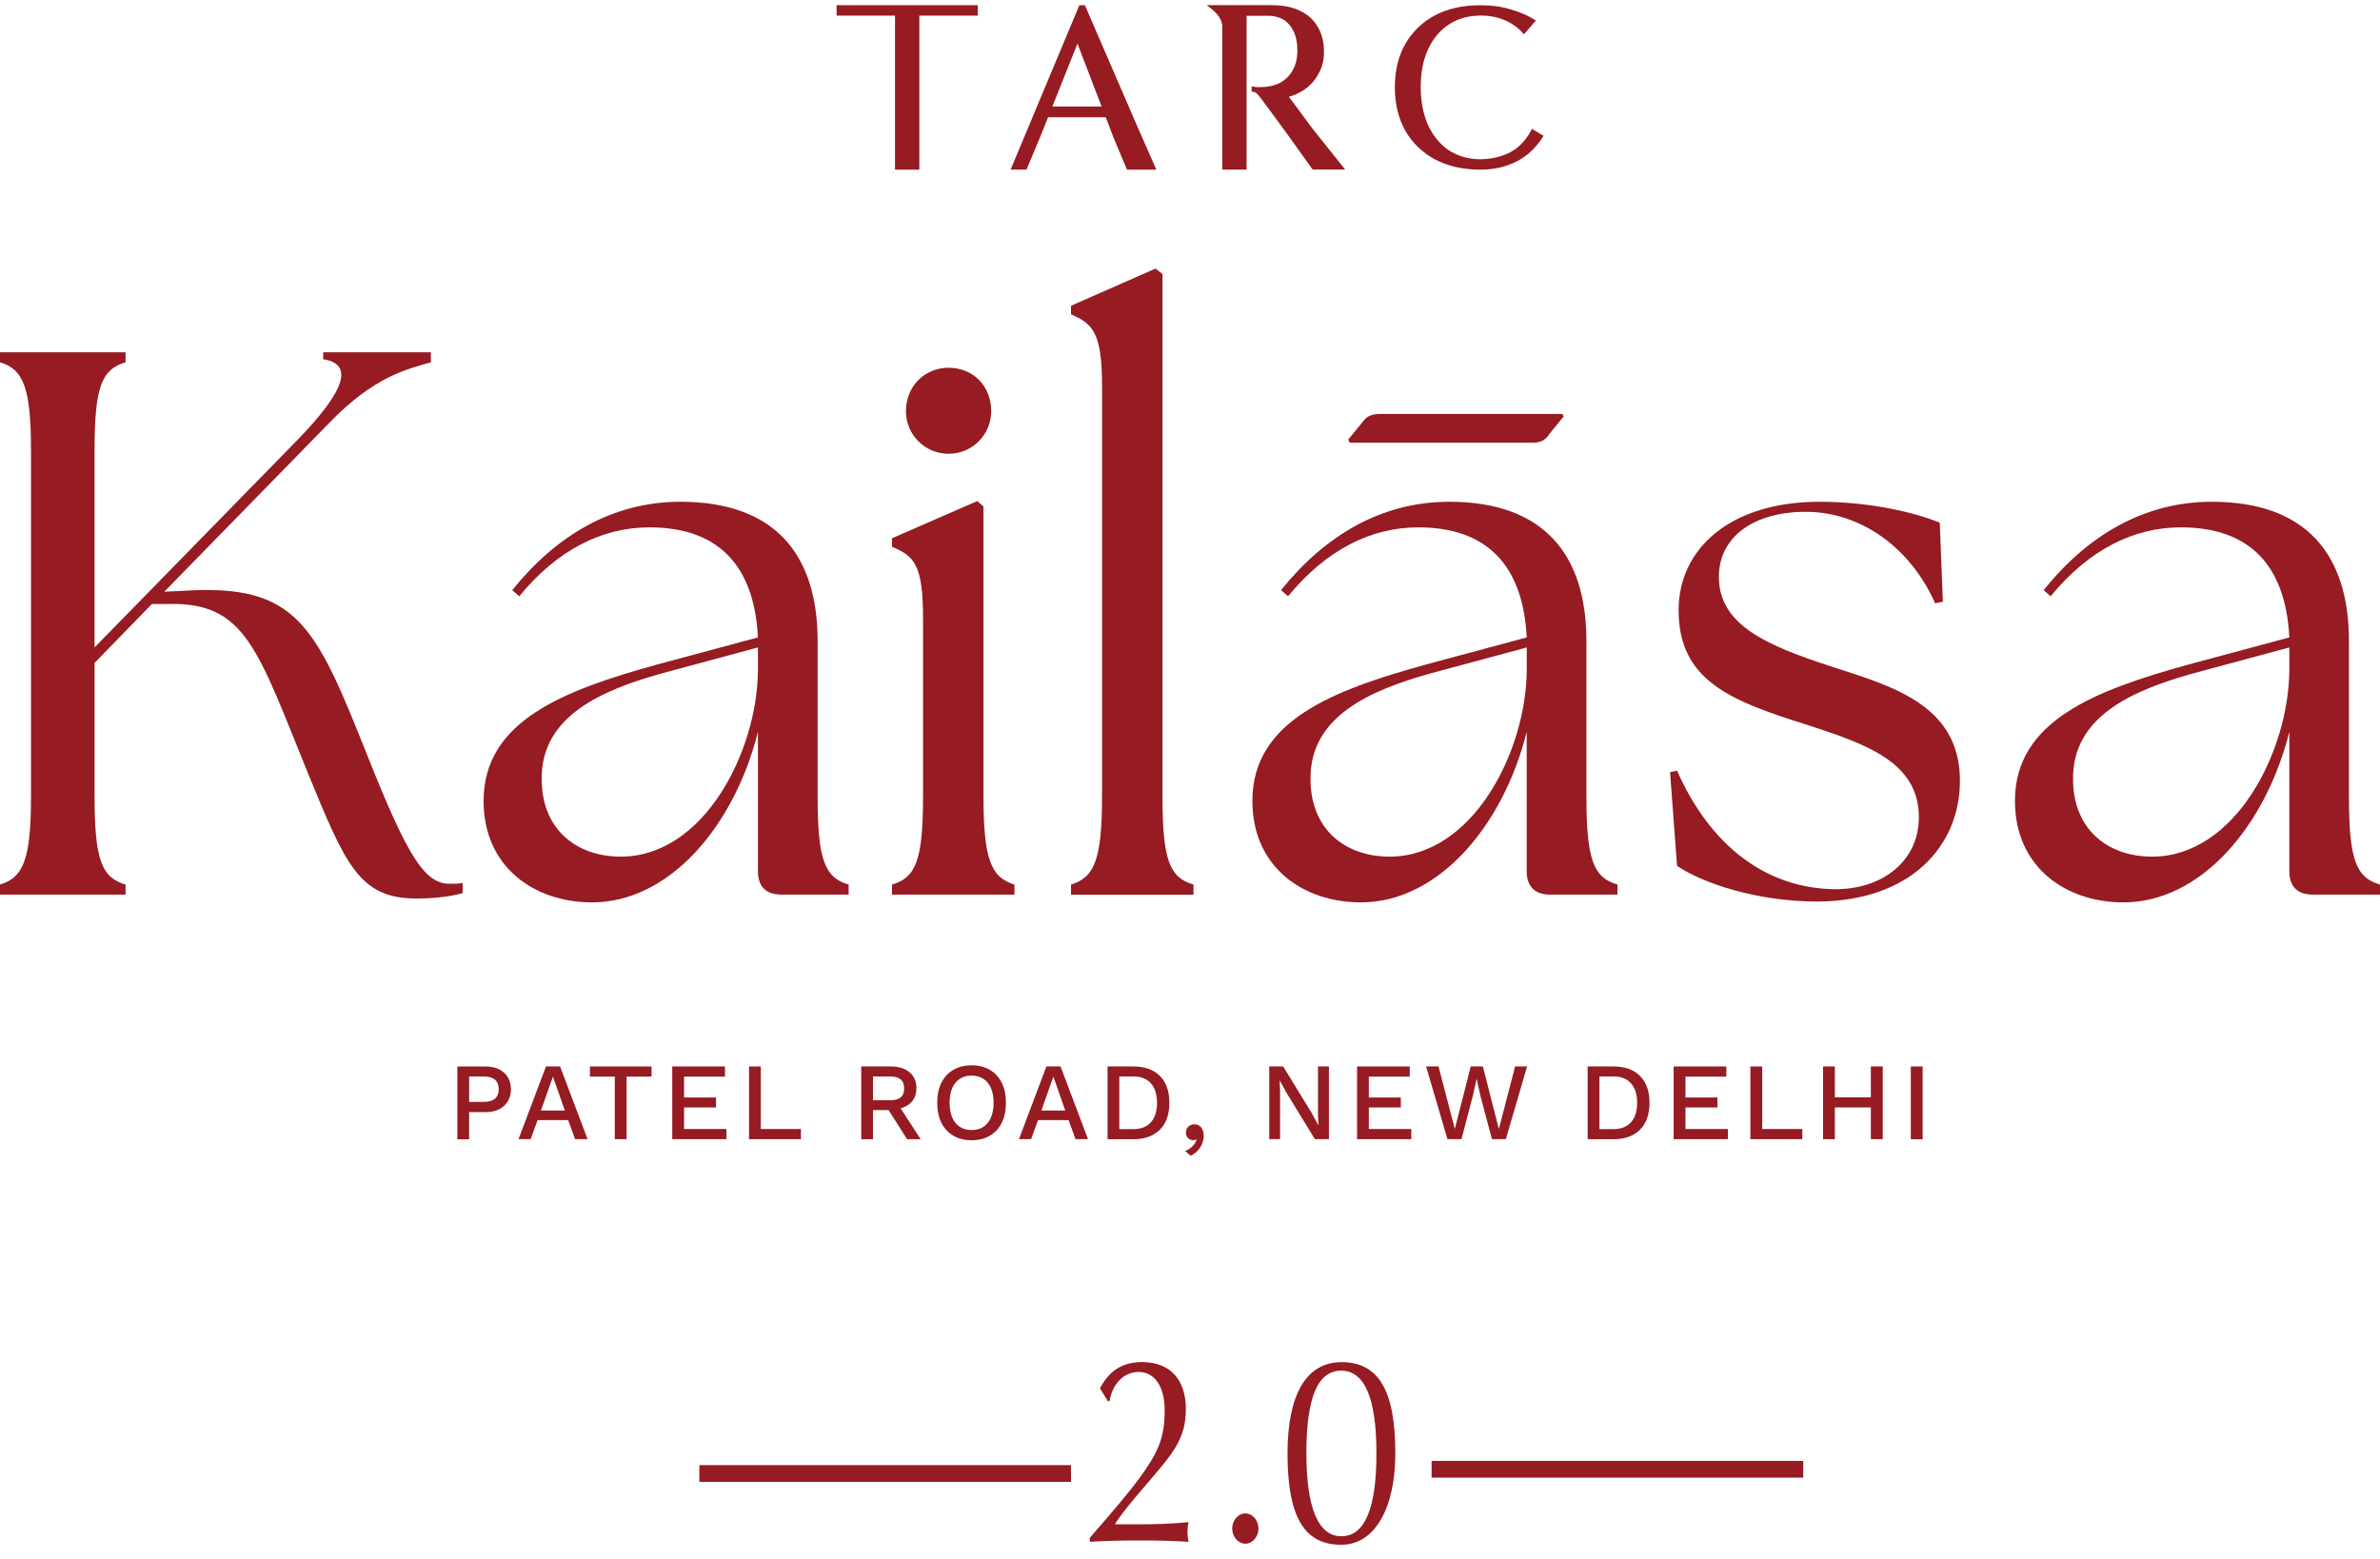 <?xml version="1.0" encoding="utf-8"?>
<!-- Generator: Adobe Illustrator 16.0.0, SVG Export Plug-In . SVG Version: 6.00 Build 0)  -->
<!DOCTYPE svg PUBLIC "-//W3C//DTD SVG 1.1//EN" "http://www.w3.org/Graphics/SVG/1.1/DTD/svg11.dtd">
<svg version="1.1" id="Layer_1" xmlns="http://www.w3.org/2000/svg" xmlns:xlink="http://www.w3.org/1999/xlink" x="0px" y="0px"
	 width="106.578px" height="69.834px" viewBox="0 0 106.578 69.834" enable-background="new 0 0 106.578 69.834"
	 xml:space="preserve">
<path fill="#961B22" d="M0,39.62c1.041-0.312,1.388-1.11,1.388-3.957V20.186c0-2.847-0.347-3.644-1.388-3.958v-0.45h5.622v0.45
	c-1.075,0.314-1.388,1.111-1.388,3.958V29l9.093-9.301c2.187-2.256,2.499-3.4,1.145-3.609v-0.312h4.824v0.45
	c-1.111,0.314-2.568,0.66-4.546,2.708l-7.392,7.566l0.798-0.035c5.172-0.347,5.969,1.527,8.33,7.463
	c1.77,4.44,2.534,5.655,3.644,5.655c0.208,0,0.383,0,0.59-0.034v0.451c-0.59,0.174-1.353,0.242-2.082,0.242
	c-2.534,0-3.158-1.491-4.824-5.553c-2.291-5.623-2.812-7.74-6.316-7.637H6.802l-2.567,2.639v5.97c0,2.847,0.313,3.646,1.388,3.957
	v0.45H0V39.62z"/>
<path fill="#961B22" d="M33.941,39.029v-6.245c-1.076,4.267-3.991,7.635-7.427,7.635c-2.567,0-4.858-1.563-4.858-4.547
	c0-3.608,3.644-4.963,7.774-6.108l4.511-1.214c-0.173-3.367-1.909-4.929-4.858-4.929c-2.083,0-4.096,0.972-5.832,3.088l-0.312-0.277
	c1.979-2.464,4.512-3.957,7.532-3.957c4.199,0,6.143,2.326,6.143,6.248v6.941c0,2.846,0.312,3.645,1.388,3.956v0.45h-3.02
	C34.288,40.07,33.941,39.689,33.941,39.029 M27.798,38.37c3.713,0,6.108-4.687,6.143-8.33v-0.972V29l-4.373,1.18
	c-2.568,0.729-5.345,1.875-5.31,4.721C24.258,37.156,25.819,38.37,27.798,38.37"/>
<path fill="#961B22" d="M39.945,39.62c1.077-0.312,1.389-1.11,1.389-3.957v-7.981c0-2.431-0.417-2.777-1.389-3.191v-0.382
	l3.818-1.667l0.278,0.243v12.979c0,2.847,0.347,3.646,1.388,3.957v0.45h-5.484V39.62z M40.569,18.415
	c0-1.11,0.833-1.943,1.909-1.943c1.111,0,1.909,0.833,1.909,1.943c0,1.042-0.833,1.91-1.909,1.91S40.569,19.457,40.569,18.415"/>
<path fill="#961B22" d="M47.961,39.62c1.042-0.312,1.389-1.11,1.389-3.957V17.271c0-2.431-0.452-2.777-1.389-3.193v-0.382
	l3.783-1.666l0.313,0.243v23.391c0,2.847,0.312,3.646,1.388,3.957v0.451h-5.484V39.62z"/>
<path fill="#961B22" d="M68.367,39.029v-6.245c-1.075,4.267-3.99,7.635-7.426,7.635c-2.568,0-4.858-1.563-4.858-4.547
	c0-3.608,3.644-4.963,7.774-6.108l4.511-1.214c-0.173-3.367-1.908-4.929-4.856-4.929c-2.085,0-4.097,0.972-5.832,3.088l-0.313-0.277
	c1.979-2.464,4.512-3.957,7.531-3.957c4.199,0,6.143,2.326,6.143,6.248v6.941c0,2.846,0.313,3.645,1.389,3.956v0.45h-3.021
	C68.715,40.07,68.367,39.689,68.367,39.029 M62.225,38.37c3.715,0,6.109-4.687,6.144-8.33v-0.972V29l-4.372,1.18
	c-2.569,0.729-5.346,1.875-5.311,4.721C58.686,37.156,60.247,38.37,62.225,38.37"/>
<path fill="#961B22" d="M75.1,38.787l-0.313-4.199L75.1,34.52c1.457,3.297,3.922,5.273,7.08,5.31c2.151,0,3.748-1.284,3.748-3.228
	c0-2.5-2.429-3.297-5.103-4.166c-3.298-1.041-5.656-1.941-5.656-5.102c0-2.742,2.291-4.859,6.315-4.859
	c2.257,0,4.304,0.486,5.38,0.938l0.139,3.539l-0.347,0.069c-1.11-2.499-3.332-4.096-5.795-4.096c-2.362,0-3.889,1.146-3.889,2.915
	c0,2.187,2.223,3.089,4.963,3.99c2.639,0.869,5.832,1.667,5.832,5.138c0,2.915-2.188,5.379-6.352,5.413
	C78.641,40.383,76.245,39.551,75.1,38.787"/>
<path fill="#961B22" d="M102.518,39.029v-6.245c-1.076,4.267-3.992,7.635-7.428,7.635c-2.566,0-4.859-1.563-4.859-4.547
	c0-3.608,3.645-4.963,7.773-6.108l4.514-1.214c-0.174-3.367-1.91-4.929-4.859-4.929c-2.083,0-4.096,0.972-5.832,3.088l-0.311-0.277
	c1.978-2.464,4.51-3.957,7.53-3.957c4.199,0,6.142,2.326,6.142,6.248v6.941c0,2.846,0.313,3.645,1.391,3.956v0.45h-3.02
	C102.863,40.07,102.518,39.689,102.518,39.029 M96.373,38.37c3.713,0,6.109-4.687,6.145-8.33v-0.972V29l-4.375,1.18
	c-2.567,0.729-5.345,1.875-5.31,4.721C92.833,37.156,94.395,38.37,96.373,38.37"/>
<path fill="#961B22" d="M60.374,19.689l0.625-0.764c0.208-0.313,0.485-0.382,0.763-0.382h8.196l0.069,0.104l-0.625,0.765
	c-0.209,0.347-0.486,0.417-0.764,0.417h-8.195L60.374,19.689z"/>
<path fill="#961B22" d="M48.582,0.232h-0.247L45.292,7.51l-0.038,0.088h0.714l0.64-1.532l0.326-0.815h2.582l0.349,0.913l0.602,1.435
	h1.314L50.916,5.63L48.582,0.232z M49.331,4.773h-2.206l1.125-2.82L49.331,4.773z"/>
<path fill="#961B22" d="M68.6,5.769L68.57,5.832c-0.034,0.073-0.063,0.116-0.098,0.17l-0.035,0.057
	c-0.246,0.378-0.557,0.655-0.929,0.821c-0.375,0.168-0.804,0.253-1.274,0.253c-0.521-0.014-0.986-0.154-1.377-0.415
	c-0.387-0.272-0.694-0.651-0.914-1.129c-0.213-0.48-0.322-1.051-0.322-1.694c0-0.652,0.111-1.221,0.333-1.694
	c0.22-0.477,0.532-0.85,0.932-1.108c0.399-0.263,0.884-0.396,1.438-0.396c0.561,0,1.057,0.147,1.477,0.437
	c0.145,0.096,0.275,0.213,0.391,0.349l0.049,0.056l0.537-0.62l-0.063-0.04c-0.29-0.181-0.643-0.335-1.049-0.454
	c-0.409-0.127-0.873-0.191-1.381-0.191c-0.777,0-1.459,0.152-2.03,0.455c-0.565,0.303-1.011,0.736-1.328,1.287
	c-0.31,0.545-0.465,1.194-0.465,1.931c0,0.75,0.161,1.409,0.476,1.961c0.316,0.545,0.765,0.975,1.33,1.277
	c0.563,0.293,1.228,0.446,1.967,0.456c0.477,0,0.9-0.065,1.266-0.193c0.363-0.127,0.678-0.302,0.934-0.518
	c0.264-0.224,0.482-0.476,0.651-0.752l0.033-0.054L68.6,5.769z"/>
<polygon fill="#961B22" points="37.463,0.7 40.079,0.7 40.079,7.599 41.168,7.599 41.168,0.7 43.786,0.7 43.786,0.232 37.463,0.232 
	"/>
<path fill="#961B22" d="M57.717,4.333c0.033-0.007,0.065-0.017,0.1-0.027c0.281-0.093,0.537-0.231,0.754-0.415
	c0.22-0.185,0.396-0.415,0.523-0.683c0.137-0.278,0.201-0.586,0.193-0.917c0-0.417-0.094-0.783-0.277-1.087
	c-0.179-0.314-0.445-0.556-0.792-0.718c-0.338-0.17-0.766-0.255-1.27-0.255h-2.909l0.145,0.112c0.299,0.235,0.484,0.44,0.549,0.772
	v6.482h1.09v-6.89h0.959c0.412,0,0.734,0.135,0.955,0.402c0.23,0.27,0.352,0.632,0.357,1.08c0.008,0.102,0.004,0.208-0.009,0.318
	c-0.013,0.106-0.03,0.201-0.049,0.281c-0.08,0.271-0.2,0.488-0.356,0.646c-0.152,0.157-0.318,0.27-0.494,0.336
	c-0.174,0.066-0.344,0.107-0.511,0.12c-0.167,0.013-0.301,0.017-0.399,0.011l-0.228-0.03v0.234l0.06,0.004
	c0.123,0.007,0.193,0.07,0.401,0.352l1.12,1.524l1.152,1.609h1.455l-1.459-1.83L57.717,4.333z"/>
<path fill="#961B22" d="M21.734,47.768c0.233,0,0.435,0.041,0.604,0.123c0.17,0.082,0.302,0.199,0.397,0.351
	c0.095,0.151,0.144,0.335,0.144,0.55c0,0.211-0.049,0.393-0.144,0.546c-0.095,0.151-0.227,0.271-0.397,0.353
	c-0.169,0.082-0.371,0.123-0.604,0.123h-0.726v1.215H20.48v-3.26H21.734L21.734,47.768z M21.65,49.357
	c0.234,0,0.406-0.051,0.516-0.146c0.11-0.097,0.166-0.238,0.166-0.421c0-0.188-0.055-0.331-0.166-0.429
	c-0.111-0.096-0.282-0.146-0.516-0.146h-0.641v1.142H21.65z"/>
<path fill="#961B22" d="M26.312,51.025h-0.559l-0.311-0.854h-1.368l-0.311,0.854H23.22l1.23-3.258h0.631L26.312,51.025z
	 M24.223,49.743h1.071l-0.533-1.521L24.223,49.743z"/>
<polygon fill="#961B22" points="29.176,47.768 29.176,48.223 28.06,48.223 28.06,51.025 27.531,51.025 27.531,48.223 26.416,48.223 
	26.416,47.768 "/>
<polygon fill="#961B22" points="30.104,51.025 30.104,47.768 32.465,47.768 32.465,48.223 30.633,48.223 30.633,49.159 
	32.065,49.159 32.065,49.604 30.633,49.604 30.633,50.57 32.533,50.57 32.533,51.025 "/>
<polygon fill="#961B22" points="34.069,50.57 35.867,50.57 35.867,51.025 33.542,51.025 33.542,47.768 34.069,47.768 "/>
<path fill="#961B22" d="M39.896,47.768c0.35,0,0.627,0.088,0.833,0.262s0.309,0.41,0.309,0.707c0,0.306-0.103,0.541-0.309,0.707
	c-0.206,0.168-0.483,0.25-0.833,0.25l-0.05,0.029h-0.754v1.305h-0.524v-3.26H39.896z M39.857,49.283
	c0.214,0,0.373-0.044,0.477-0.131c0.104-0.088,0.156-0.223,0.156-0.402s-0.052-0.313-0.156-0.398
	c-0.104-0.091-0.263-0.135-0.477-0.135h-0.765v1.066H39.857L39.857,49.283z M40.168,49.393l1.061,1.635h-0.607L39.713,49.6
	L40.168,49.393z"/>
<path fill="#961B22" d="M43.506,47.717c0.316,0,0.589,0.068,0.82,0.203c0.23,0.135,0.408,0.328,0.532,0.577
	c0.126,0.251,0.188,0.55,0.188,0.899c0,0.349-0.062,0.649-0.188,0.898c-0.125,0.249-0.302,0.441-0.532,0.577
	c-0.231,0.135-0.504,0.202-0.82,0.202c-0.313,0-0.585-0.067-0.815-0.202c-0.23-0.136-0.408-0.328-0.533-0.577
	c-0.126-0.249-0.188-0.55-0.188-0.898c0-0.35,0.062-0.648,0.188-0.899c0.125-0.249,0.303-0.442,0.533-0.577
	S43.194,47.717,43.506,47.717 M43.506,48.176c-0.204,0-0.379,0.051-0.525,0.146s-0.26,0.232-0.339,0.412
	c-0.079,0.183-0.118,0.402-0.118,0.662c0,0.258,0.039,0.478,0.118,0.66c0.079,0.182,0.192,0.321,0.339,0.418
	c0.146,0.094,0.321,0.143,0.525,0.143c0.208,0,0.385-0.049,0.531-0.143c0.147-0.097,0.259-0.236,0.338-0.418
	c0.079-0.184,0.119-0.402,0.119-0.66c0-0.26-0.04-0.479-0.119-0.662c-0.079-0.18-0.191-0.316-0.338-0.412
	C43.891,48.227,43.714,48.176,43.506,48.176"/>
<path fill="#961B22" d="M48.722,51.025h-0.559l-0.311-0.854h-1.368l-0.312,0.854H45.63l1.229-3.258h0.632L48.722,51.025z
	 M46.633,49.743h1.071l-0.534-1.521L46.633,49.743z"/>
<path fill="#961B22" d="M50.746,47.768c0.511,0,0.908,0.141,1.192,0.422c0.285,0.281,0.427,0.685,0.427,1.207
	s-0.142,0.926-0.427,1.207s-0.682,0.424-1.192,0.424h-1.15v-3.26H50.746z M50.746,50.576c0.346,0,0.609-0.104,0.793-0.309
	c0.183-0.205,0.273-0.496,0.273-0.871s-0.09-0.666-0.273-0.871c-0.184-0.207-0.447-0.31-0.793-0.31h-0.622v2.359L50.746,50.576
	L50.746,50.576z"/>
<path fill="#961B22" d="M53.481,50.359c0.092,0,0.169,0.021,0.229,0.065c0.061,0.044,0.108,0.104,0.142,0.183
	c0.032,0.078,0.049,0.166,0.049,0.266c0,0.121-0.022,0.24-0.068,0.354c-0.047,0.112-0.113,0.217-0.2,0.312
	c-0.087,0.094-0.191,0.17-0.313,0.229l-0.248-0.213c0.089-0.033,0.167-0.076,0.236-0.13c0.07-0.053,0.128-0.112,0.176-0.178
	c0.047-0.065,0.081-0.133,0.101-0.203l-0.02-0.008c-0.016,0.008-0.036,0.017-0.056,0.022c-0.021,0.008-0.052,0.012-0.092,0.012
	c-0.046,0-0.093-0.014-0.141-0.038c-0.047-0.025-0.088-0.062-0.121-0.11c-0.033-0.05-0.048-0.113-0.048-0.193
	c0-0.071,0.017-0.135,0.051-0.192c0.034-0.056,0.08-0.099,0.136-0.128C53.349,50.375,53.412,50.359,53.481,50.359"/>
<polygon fill="#961B22" points="59.51,47.768 59.51,51.025 58.882,51.025 57.625,48.973 57.309,48.395 57.305,48.395 57.323,48.922 
	57.323,51.025 56.838,51.025 56.838,47.768 57.461,47.768 58.716,49.816 59.037,50.402 59.042,50.402 59.021,49.87 59.021,47.768 
	"/>
<polygon fill="#961B22" points="60.77,51.025 60.77,47.768 63.13,47.768 63.13,48.223 61.297,48.223 61.297,49.159 62.73,49.159 
	62.73,49.604 61.297,49.604 61.297,50.57 63.199,50.57 63.199,51.025 "/>
<polygon fill="#961B22" points="64.818,51.025 63.861,47.768 64.418,47.768 65.148,50.566 65.861,47.768 66.404,47.768 67.12,50.57 
	67.848,47.768 68.384,47.768 67.432,51.025 66.811,51.025 66.291,49.07 66.126,48.32 66.123,48.32 65.959,49.07 65.445,51.025 "/>
<path fill="#961B22" d="M72.246,47.768c0.511,0,0.908,0.141,1.191,0.422c0.285,0.281,0.429,0.685,0.429,1.207
	s-0.144,0.926-0.429,1.207c-0.283,0.281-0.682,0.424-1.191,0.424h-1.15v-3.26H72.246z M72.246,50.576
	c0.346,0,0.609-0.104,0.792-0.309c0.185-0.205,0.274-0.496,0.274-0.871s-0.09-0.666-0.274-0.871c-0.183-0.207-0.447-0.31-0.792-0.31
	h-0.622v2.359L72.246,50.576L72.246,50.576z"/>
<polygon fill="#961B22" points="74.947,51.025 74.947,47.768 77.307,47.768 77.307,48.223 75.477,48.223 75.477,49.159 
	76.908,49.159 76.908,49.604 75.477,49.604 75.477,50.57 77.377,50.57 77.377,51.025 "/>
<polygon fill="#961B22" points="78.913,50.57 80.71,50.57 80.71,51.025 78.384,51.025 78.384,47.768 78.913,47.768 "/>
<path fill="#961B22" d="M82.166,51.025h-0.527v-3.258h0.527V51.025z M84.043,49.604h-2.139V49.15h2.139V49.604z M84.311,51.025
	h-0.533v-3.258h0.533V51.025z"/>
<rect x="85.568" y="47.768" fill="#961B22" width="0.529" height="3.26"/>
<rect x="-245.151" y="-30.134" fill="none" width="595.276" height="841.89"/>
<g>
	<path fill="#961B22" d="M53.104,63.117c0,1.319-0.588,1.985-1.589,3.162c-0.712,0.819-1.372,1.616-1.588,1.997h1.124
		c0.619,0,1.3-0.013,2.177-0.096c-0.042,0.154-0.052,0.297-0.052,0.439c0,0.144,0.01,0.286,0.052,0.44
		c-0.784-0.048-1.465-0.06-2.208-0.06c-0.742,0-1.434,0.012-2.218,0.06v-0.179c1.073-1.224,1.806-2.104,2.208-2.65
		c0.825-1.142,1.145-1.771,1.145-3.055c0-1.094-0.464-1.724-1.166-1.724c-0.66,0-1.176,0.535-1.299,1.296l-0.072,0.023l-0.361-0.582
		c0.423-0.809,1.021-1.178,1.888-1.178C52.381,61.013,53.104,61.774,53.104,63.117z"/>
	<path fill="#961B22" d="M56.355,68.466c0,0.369-0.268,0.678-0.588,0.678c-0.318,0-0.588-0.309-0.588-0.678
		c0-0.368,0.27-0.678,0.588-0.678C56.088,67.788,56.355,68.098,56.355,68.466z"/>
	<path fill="#961B22" d="M62.484,65.09c0,2.426-0.898,4.102-2.424,4.102c-1.568,0-2.404-1.105-2.404-4.089
		c0-2.627,0.836-4.09,2.414-4.09C61.658,61.013,62.484,62.154,62.484,65.09z M60.07,68.811c1.041,0,1.568-1.236,1.568-3.708
		c0-2.425-0.506-3.709-1.578-3.709c-1.043,0-1.559,1.177-1.559,3.696C58.502,67.574,59.039,68.811,60.07,68.811z"/>
</g>
<line fill="none" stroke="#961B22" stroke-width="0.75" stroke-miterlimit="10" x1="47.961" y1="66" x2="31.318" y2="66"/>
<line fill="none" stroke="#961B22" stroke-width="0.75" stroke-miterlimit="10" x1="80.751" y1="65.811" x2="64.108" y2="65.811"/>
</svg>
